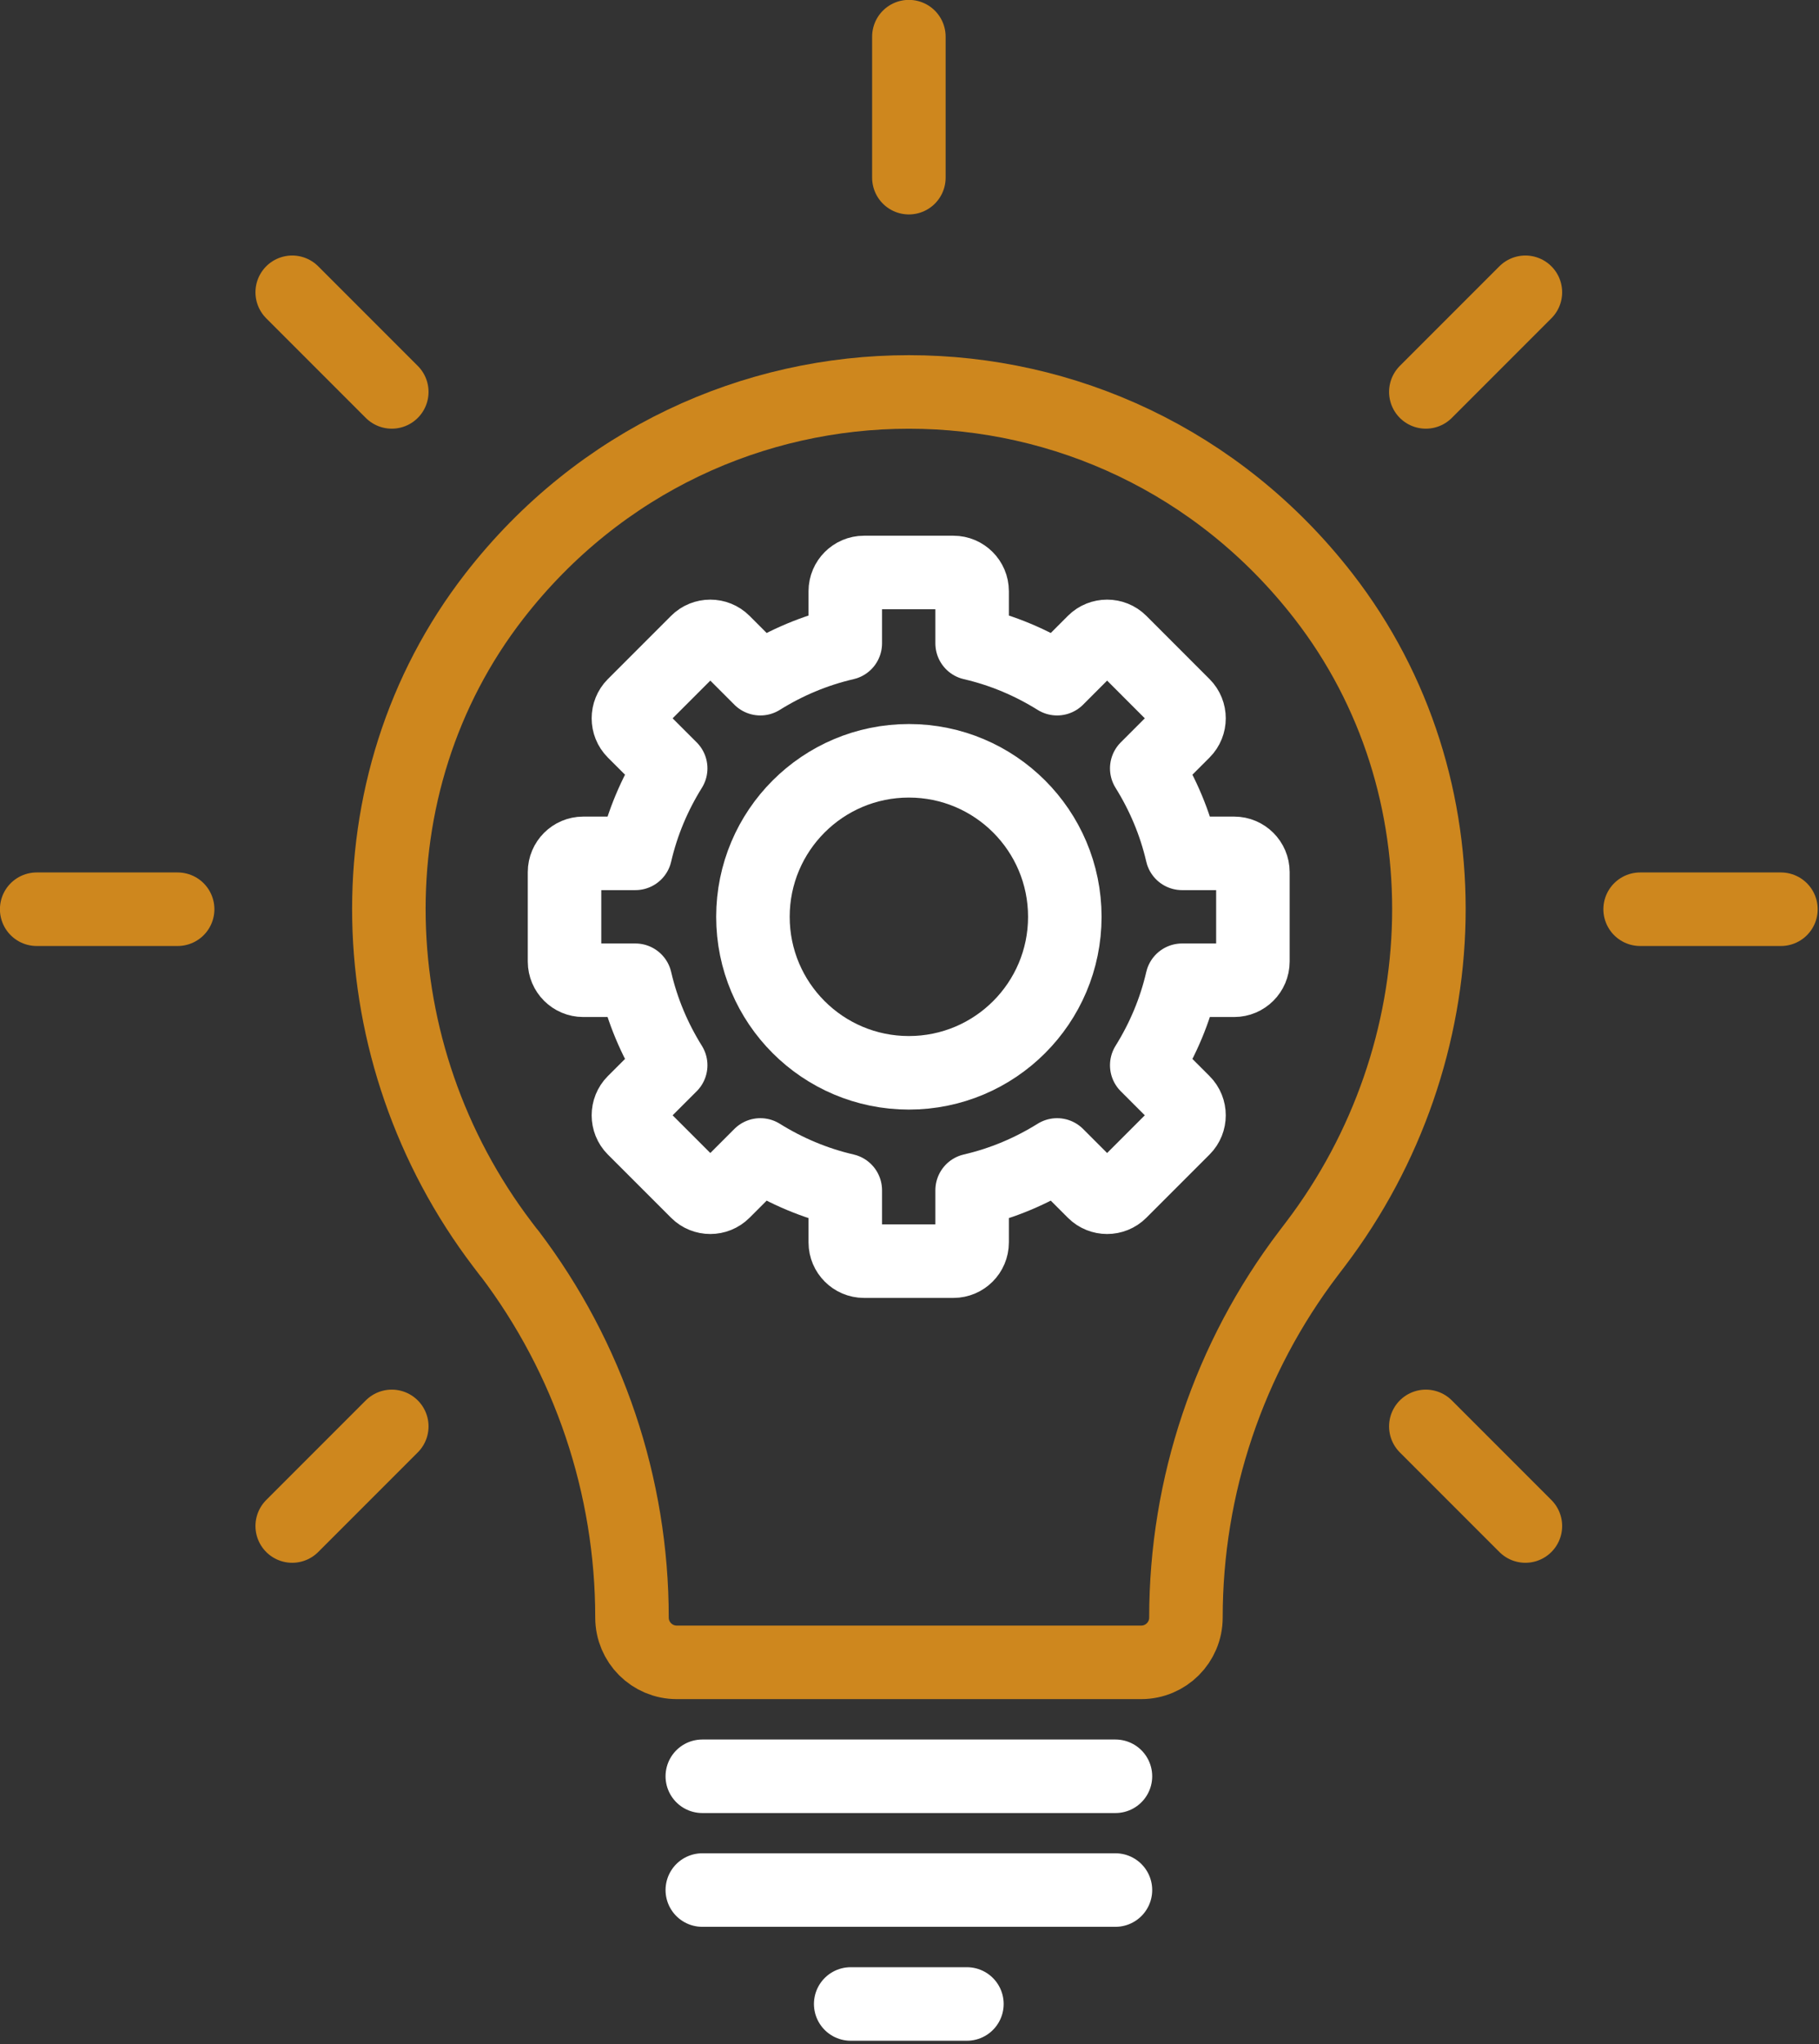 <?xml version="1.0" encoding="UTF-8"?>
<svg width="73px" height="82px" viewBox="0 0 73 82" version="1.1" xmlns="http://www.w3.org/2000/svg" xmlns:xlink="http://www.w3.org/1999/xlink">
    <rect x="0" y="0" width="73" height="82" fill="#333333" stroke="none"/>
    <title>Innovative</title>
    <g id="Page-1" stroke="none" stroke-width="1" fill="none" fill-rule="evenodd" stroke-linecap="round" stroke-linejoin="round">
        <g id="Innovative" transform="translate(1.472, 1.47)" stroke-width="2.95">
            <g id="Group">
                <path d="M18.963,48.802 L18.686,48.438 C12.874,40.789 12.476,30.028 18.369,22.44 C26.848,11.524 43.158,11.524 51.638,22.44 C57.531,30.028 57.133,40.789 51.32,48.438 L51.043,48.802 C47.85,53.001 46.122,58.139 46.122,63.418 L46.122,63.418 C46.122,64.41 45.319,65.214 44.326,65.214 L25.687,65.214 C24.695,65.214 23.891,64.41 23.891,63.418 L23.891,63.418 C23.891,58.139 22.163,53.008 18.97,48.802 L18.963,48.802 Z" id="Path" stroke="#CE871E"></path>
                <line x1="26.713" y1="69.784" x2="43.293" y2="69.784" id="Path" stroke="#FFFFFF"></line>
                <line x1="26.713" y1="74.348" x2="43.293" y2="74.348" id="Path" stroke="#FFFFFF"></line>
                <line x1="32.668" y1="78.918" x2="37.332" y2="78.918" id="Path" stroke="#FFFFFF"></line>
                <line x1="64.35" y1="35.003" x2="70" y2="35.003" id="Path" stroke="#CE871E"></line>
                <line x1="7.49499583e-16" y1="35.003" x2="5.657" y2="35.003" id="Path" stroke="#CE871E"></line>
                <line x1="55.749" y1="14.251" x2="59.745" y2="10.255" id="Path" stroke="#CE871E"></line>
                <line x1="10.255" y1="59.745" x2="14.251" y2="55.749" id="Path" stroke="#CE871E"></line>
                <line x1="35.003" y1="5.657" x2="35.003" y2="7.49499583e-16" id="Path" stroke="#CE871E"></line>
                <line x1="14.251" y1="14.251" x2="10.255" y2="10.255" id="Path" stroke="#CE871E"></line>
                <line x1="59.745" y1="59.745" x2="55.749" y2="55.749" id="Path" stroke="#CE871E"></line>
            </g>
            <g id="Group" transform="translate(21.184, 21.495)" stroke="#FFFFFF">
                <path d="M27.625,15.608 L27.625,12.017 C27.625,11.605 27.287,11.267 26.875,11.267 L24.783,11.267 C24.499,10.039 24.013,8.898 23.365,7.858 L24.843,6.38 C25.134,6.089 25.134,5.61 24.843,5.32 L22.305,2.781 C22.015,2.491 21.535,2.491 21.245,2.781 L19.767,4.26 C18.727,3.612 17.586,3.126 16.357,2.842 L16.357,0.749 C16.357,0.338 16.02,0 15.608,0 L12.017,0 C11.605,0 11.267,0.338 11.267,0.749 L11.267,2.842 C10.039,3.126 8.898,3.612 7.858,4.26 L6.38,2.781 C6.089,2.491 5.61,2.491 5.32,2.781 L2.781,5.32 C2.491,5.61 2.491,6.089 2.781,6.38 L4.26,7.858 C3.612,8.898 3.126,10.039 2.842,11.267 L0.749,11.267 C0.338,11.267 4.79679733e-15,11.605 4.79679733e-15,12.017 L4.79679733e-15,15.608 C4.79679733e-15,16.02 0.338,16.357 0.749,16.357 L2.842,16.357 C3.126,17.586 3.612,18.727 4.26,19.767 L2.781,21.245 C2.491,21.535 2.491,22.015 2.781,22.305 L5.32,24.843 C5.61,25.134 6.089,25.134 6.38,24.843 L7.858,23.365 C8.898,24.013 10.039,24.499 11.267,24.783 L11.267,26.875 C11.267,27.287 11.605,27.625 12.017,27.625 L15.608,27.625 C16.02,27.625 16.357,27.287 16.357,26.875 L16.357,24.783 C17.586,24.499 18.727,24.013 19.767,23.365 L21.245,24.843 C21.535,25.134 22.015,25.134 22.305,24.843 L24.843,22.305 C25.134,22.015 25.134,21.535 24.843,21.245 L23.365,19.767 C24.013,18.727 24.499,17.586 24.783,16.357 L26.875,16.357 C27.287,16.357 27.625,16.02 27.625,15.608 Z" id="Path"></path>
                <circle id="Oval" cx="13.819" cy="13.812" r="6.258"></circle>
            </g>
        </g>
    </g>
</svg>